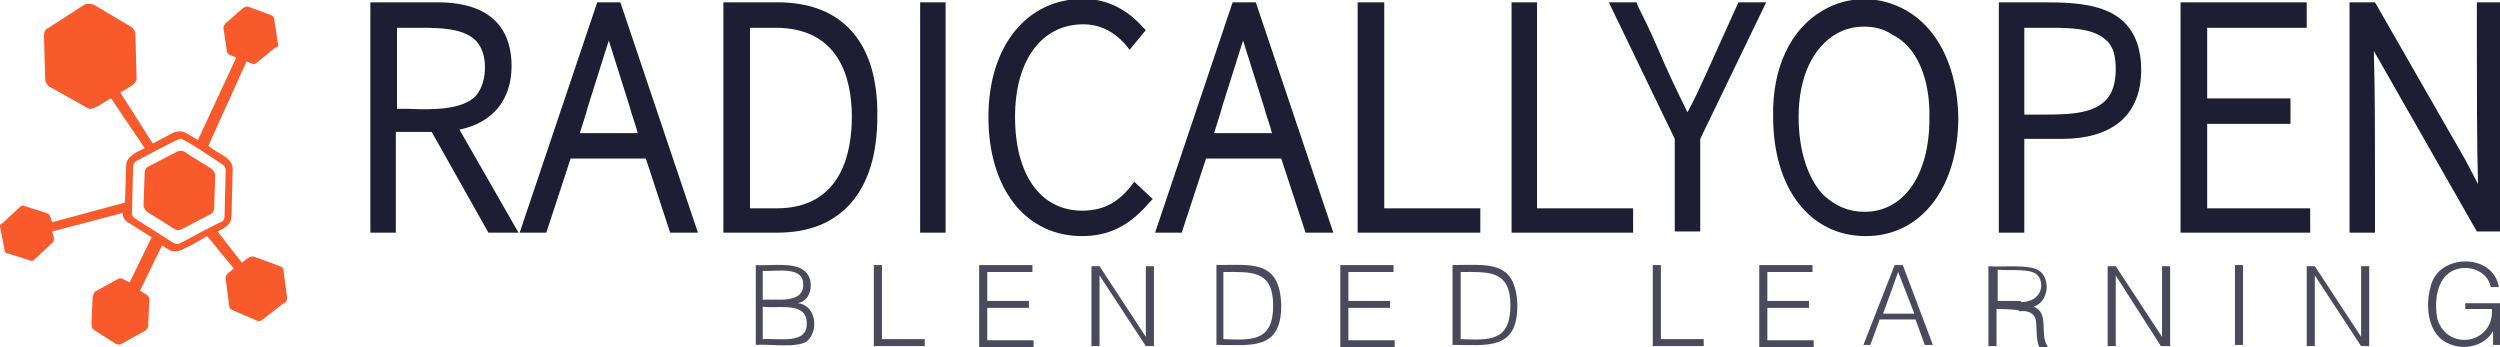 <?xml version="1.0" encoding="UTF-8"?> <svg xmlns="http://www.w3.org/2000/svg" width="216" height="30" viewBox="0 0 216 30" fill="none"><g clip-path="url(#clip0_2061_2668)"><path d="M44.2 5.7C44.2 3.2 43.1 0.2 37.8 0.2H32V20.1H34.2V11.4H37.3L42.2 20.1H44.8L39.7 11.2C42.6 10.6 44.2 8.6 44.2 5.7ZM34.3 2.4H35.4C37.5 2.4 39.9 2.3 41.1 3.5C41.6 4 41.9 4.8 41.9 5.8C41.9 6.9 41.6 7.7 41.1 8.3C39.9 9.5 37.4 9.5 35.2 9.4H34.3V2.4ZM51.6 0.2L44.9 20.1H47.2L49.3 13.7H55.8L57.9 20.1H60.3L53.6 0.2H51.6ZM50.1 11.5C50.3 10.8 50.6 10 50.8 9.2L52.6 3.5L54.4 9.2C54.6 10 54.9 10.7 55.1 11.5H50.1ZM67.2 0.2H62.5V20.1H67.2C72.7 20.1 75.8 16.5 75.8 10.1C75.9 3.7 72.8 0.2 67.2 0.2ZM73.6 10.1C73.6 13 72.8 18 67.1 18H64.8V2.4H67C72.4 2.4 73.6 6.6 73.6 10.1ZM79.5 0.2H81.7V20.1H79.5V0.2ZM97.7 16.1C96.5 17.6 95.2 18.2 93.5 18.2C89.9 18.2 87.7 15.1 87.7 10.1C87.7 5.2 90 2.1 93.6 2.1C95 2.1 96.2 2.7 97.2 3.8L97.6 4.3L99 2.6L98.7 2.3C97.9 1.4 96.2 -0.1 93.6 -0.1C88.7 -0.1 85.4 4 85.4 10.1C85.4 16.3 88.6 20.4 93.5 20.4C95.8 20.4 97.6 19.5 99.3 17.5L99.6 17.2L98 15.7L97.7 16.1ZM106.5 0.2L99.8 20.1H102.1L104.2 13.7H110.7L112.8 20.1H115.2L108.5 0.2H106.5ZM104.9 11.5C105.1 10.8 105.4 10 105.6 9.2L107.4 3.5L109.2 9.2C109.4 10 109.7 10.7 109.9 11.5H104.9ZM119.6 0.2H117.3V20.1H127.9V18H119.6V0.2ZM132.8 0.2H130.6V20.1H141.1V18H132.8V0.2ZM147.4 6.4C146.9 7.5 146.4 8.6 145.8 9.7C145 8.1 144 6 143.2 4.1C142.6 2.7 142 1.5 141.5 0.5L141.4 0.2H139L144.7 12V20H146.9V12L152.6 0.2H150.2L147.4 6.4ZM164.7 0.9C162.4 -0.4 159.7 -0.4 157.5 0.9C154.7 2.5 153.1 5.9 153.2 10.1C153.2 16.3 156.4 20.4 161.2 20.4C166 20.4 169.2 16.2 169.2 10.1C169.1 5.9 167.5 2.5 164.7 0.9ZM166.7 10.3C166.7 15.1 164.5 18.3 161.1 18.3C159.7 18.3 158.6 17.8 157.6 16.9C156.2 15.5 155.4 13 155.4 10.1C155.4 6.7 156.6 4.1 158.7 2.9C159.4 2.5 160.2 2.3 161.1 2.3C161.9 2.3 162.8 2.5 163.5 3C165.6 4 166.8 6.8 166.7 10.3ZM175.5 0.2H172.7V20.1H174.9V12H178.1C182.6 12 185 9.9 185 6C185 4.3 184.5 2.9 183.6 2C181.8 0.1 178.4 0.2 175.5 0.2ZM182.8 6C182.8 7.2 182.5 8.1 181.9 8.7C180.6 10 178.1 9.9 175.6 9.9H174.9V2.4H176C178.4 2.4 180.8 2.3 182 3.5C182.6 4 182.8 4.9 182.8 6ZM190.7 10.7H197.9V8.5H190.7V2.4H199.3V0.2H188.4V20.1H199.6V18H190.7V10.7ZM214 0.2V3.6C214 7.3 214 12.5 214.1 15.9L213 13.8L205.2 0.2H203V20.1H205.2V19.6V15.8C205.2 12.2 205.2 7.6 205.1 4.4L214 20H216.1V0.2H214Z" fill="#1D1D33"></path><g opacity="0.8"><path d="M65.3 29.8V22.9C66.4 23 68.6 22.6 69.5 23.4C70.4 24.1 70.2 26 68.9 26.2C70.5 26.3 70.8 28.6 69.7 29.5C68.8 30.1 66.3 29.7 65.3 29.8ZM65.9 25.9C67 25.8 69.4 26.3 69.4 24.6C69.4 22.9 67 23.5 65.9 23.4V25.9ZM65.9 29.3C67.3 29.2 69.8 29.8 69.7 27.9C69.7 26 67.1 26.7 65.9 26.5V29.3ZM75.5 29.8V22.9H76.2V29.3H79.9V29.9H75.5V29.8ZM84.6 29.8V22.9H89.2V23.5H85.3V26H88.9V26.6H85.3V29.4H89.3V30H84.6V29.8ZM95 23.8V29.9H94.3V23H95L99 29.1V23H99.7V29.9H99L95 23.8ZM105.1 29.8V22.9C108.1 22.9 110.6 22.4 110.7 26.4C110.7 30.3 108.1 29.8 105.1 29.8ZM105.7 29.3C108.2 29.4 110 29.5 110 26.4C110 23.3 108.1 23.5 105.7 23.5V29.3ZM115.8 29.8V22.9H120.4V23.5H116.5V26H120.1V26.6H116.5V29.4H120.5V30H115.8V29.8ZM125.5 29.8V22.9C128.5 22.9 131 22.4 131.1 26.4C131.1 30.3 128.5 29.8 125.5 29.8ZM126.2 29.3C128.7 29.4 130.5 29.5 130.5 26.4C130.5 23.3 128.6 23.5 126.2 23.5V29.3ZM142.8 29.8V22.9H143.5V29.3H147.2V29.9H142.8V29.8ZM152 29.8V22.9H156.6V23.5H152.7V26H156.3V26.6H152.7V29.4H156.7V30H152V29.8ZM161 29.8L163.7 22.9H164.4L167 29.8H166.3L165.5 27.6H162.4L161.6 29.8H161ZM162.7 27.1H165.4L164 23.5L162.7 27.1ZM172.5 26.7V29.9H171.8V23C172.9 23.1 175.4 22.8 176.2 23.4C177.2 24.1 177 26.1 175.7 26.5C177.1 27 176.2 28.9 176.9 29.9V30H176.2C175.9 29.4 176 28.4 175.9 27.7C175.8 27 175.1 26.8 174.5 26.9C174.6 26.7 172.5 26.7 172.5 26.7ZM174.6 26.1C175.2 26.1 175.9 25.9 176.2 25.3C176.5 24.8 176.4 23.9 175.8 23.6C175.1 23.2 173.4 23.4 172.6 23.3V26H174.6V26.1ZM182.8 23.8V29.9H182.1V23H182.8L186.8 29.1V23H187.5V29.9H186.7L182.8 23.8ZM193.1 29.8V22.9H193.8V29.8H193.1ZM200 23.8V29.9H199.3V23H200L204 29.1V23H204.7V29.9H204L200 23.8ZM213 26.8V26.2H216V29.8H215.4V28.6C214.7 29.9 212.9 30.3 211.6 29.7C209.8 29 209.5 26.5 210 24.8C210.6 21.9 215.4 21.8 215.9 24.8H215.2C214.9 23.3 213.1 22.8 211.9 23.4C210.5 24.1 210.3 26.1 210.6 27.6C211.5 30.4 215.5 29.7 215.3 26.7H213V26.8Z" fill="#1D1D33"></path></g><path d="M18.3 14.6L15.9 13.1C15.7 13 15.5 13 15.3 13.1L12.8 14.4C12.6 14.5 12.5 14.7 12.5 14.9L12.4 17.7C12.4 17.9 12.5 18.1 12.7 18.3L15.1 19.8C15.3 19.9 15.5 19.9 15.7 19.8L18.2 18.5C18.4 18.4 18.5 18.2 18.5 18L18.6 15.2C18.6 15 18.5 14.8 18.3 14.6Z" fill="#F85A2B"></path><path d="M24.8 25.7L24.5 23.4C24.5 23.2 24.4 23.1 24.2 23L22 22.2C21.6 22 21.2 22.5 20.9 22.7L18.8 20C19.4 19.7 20 19.4 20 18.7L20.1 14.7C20.2 13.6 18.8 13.3 18 12.6L21.3 5.3C21.6 5.4 22 5.7 22.2 5.4L23.8 4.1C24 4.1 24.1 3.9 24 3.7L23.7 1.7C23.7 1.5 23.6 1.4 23.4 1.3L21.5 0.6C21.3 0.5 21.2 0.6 21 0.7L19.5 2C19.4 2.1 19.3 2.3 19.3 2.4L19.6 4.4C19.6 4.8 20.2 4.8 20.4 5L17.1 12.1L16.1 11.5C15.7 11.3 15.3 11.3 14.9 11.5L13.2 12.4L10.4 8C10.8 7.7 11.9 7.3 11.8 6.7L11.7 3C11.7 2.7 11.5 2.4 11.3 2.3L8.1 0.4C7.8 0.3 7.5 0.3 7.3 0.4L4.2 2.4C3.9 2.5 3.8 2.8 3.8 3.1L3.9 6.8C3.9 7.1 4.1 7.4 4.3 7.5L7.5 9.3C8 9.7 8.9 8.8 9.6 8.5L12.5 12.8C11.9 13.1 10.9 13.5 10.9 14.3L10.8 17.5L4.5 19.2C4.4 19 4.4 18.5 4 18.4L2.1 17.8C1.9 17.7 1.8 17.8 1.7 17.9L0.2 19.3C0 19.3 0 19.5 0 19.6L0.4 21.6C0.4 21.8 0.5 21.9 0.7 21.9L2.6 22.5C2.8 22.6 2.9 22.5 3 22.4L4.5 21C4.8 20.8 4.6 20.3 4.5 20L10.6 18.4C10.6 18.8 10.8 19.1 11.2 19.3L13.1 20.5L11.2 24.4C10.9 24.3 10.5 23.9 10.2 24.1L8.2 25.2C8.1 25.4 8 25.6 8 25.7L7.9 28C7.9 28.2 8 28.4 8.1 28.5L10 29.7C10.2 29.8 10.4 29.8 10.5 29.7L12.5 28.6C12.7 28.5 12.8 28.3 12.8 28.2L12.9 25.9C13 25.5 12.3 25.3 12.1 25.1L14 21.2C14.3 21.4 14.8 21.8 15.2 21.7C15.6 21.8 17.5 20.6 17.9 20.4L20.2 23.2C20 23.4 19.4 23.7 19.5 24.1L19.8 26.4C19.8 26.6 19.9 26.7 20.1 26.8L22.2 27.7C22.4 27.8 22.6 27.7 22.7 27.6L24.5 26.2C24.8 26.1 24.8 25.9 24.8 25.7ZM15.6 21C15.4 21.1 15.2 21.1 15 21L11.7 18.9C11.5 18.8 11.4 18.6 11.4 18.4L11.5 14.4C11.5 14.2 11.6 14 11.8 13.9C11.8 13.9 15.7 11.8 15.6 12C15.5 11.7 19.2 14.2 19.2 14.2C19.4 14.3 19.5 14.5 19.5 14.7L19.4 18.7C19.4 18.9 19.3 19.1 19.1 19.2C19.1 19.1 15.6 21 15.6 21Z" fill="#F85A2B"></path></g><defs><clipPath id="clip0_2061_2668"><rect width="216" height="30" fill="white"></rect></clipPath></defs></svg> 
